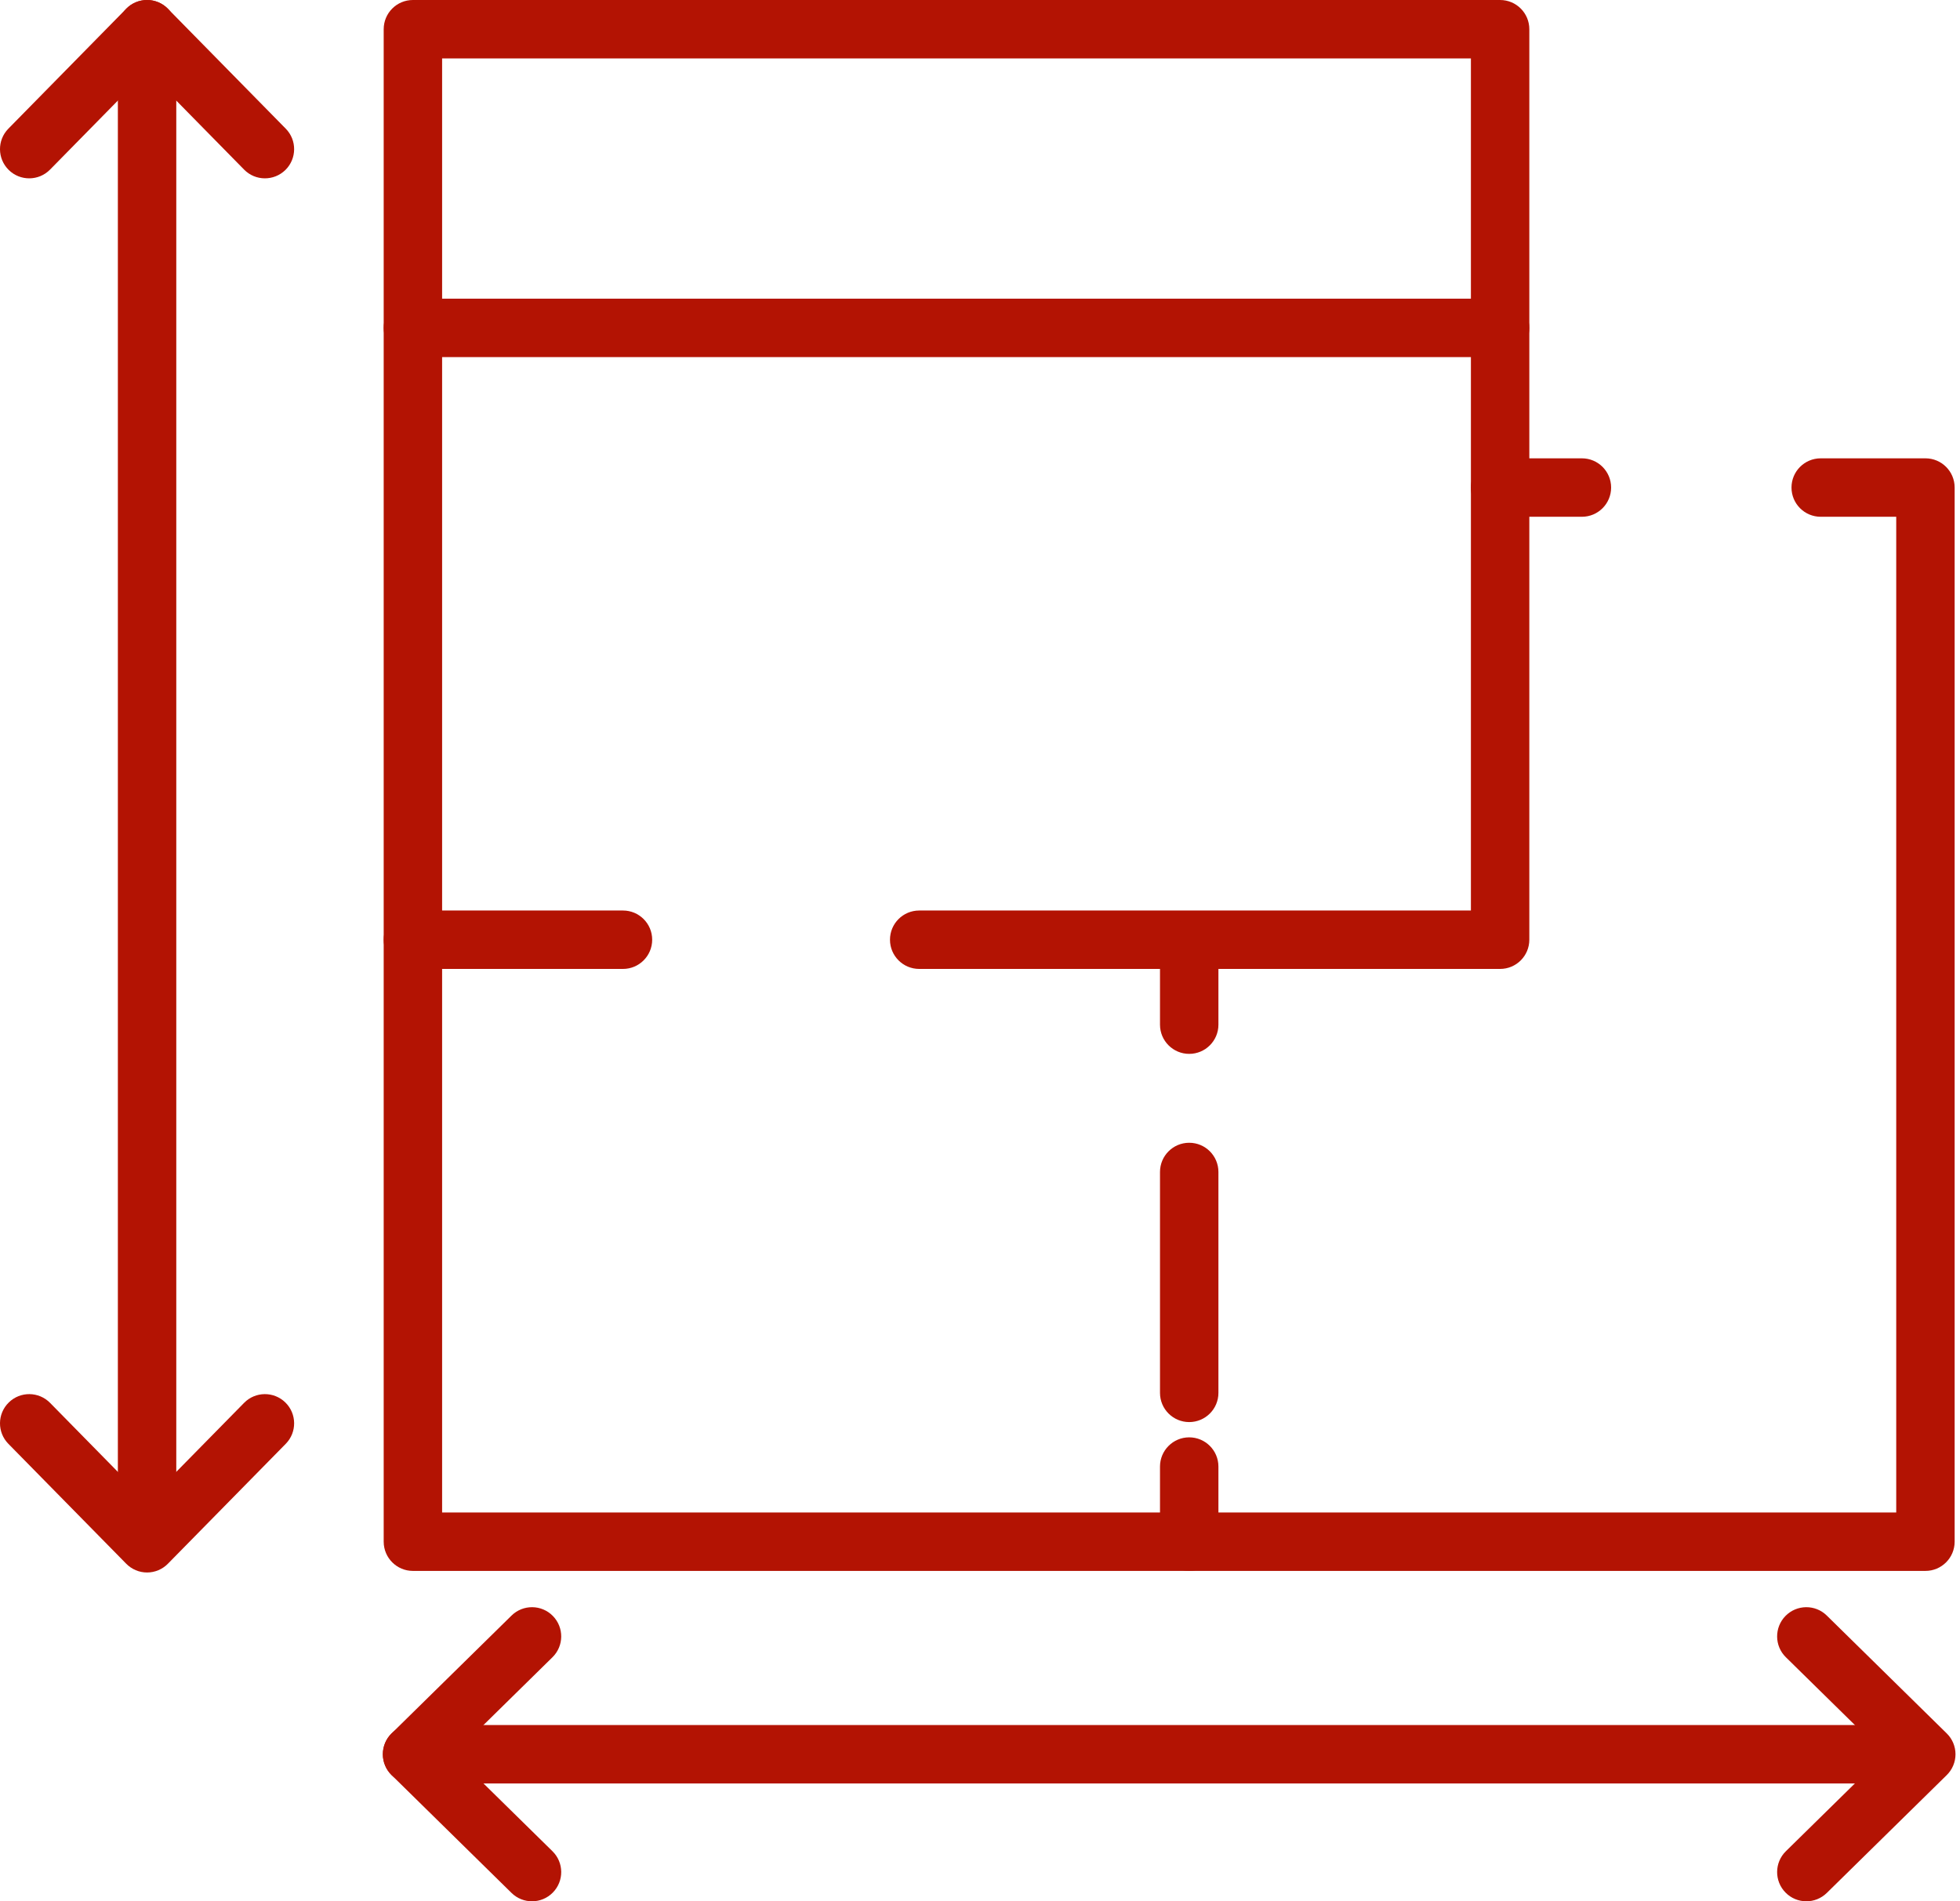 <svg width="67" height="65" viewBox="0 0 67 65" fill="none" xmlns="http://www.w3.org/2000/svg">
<path fill-rule="evenodd" clip-rule="evenodd" d="M13.116 0.999C13.116 0.447 13.563 0 14.114 0H51.279C51.831 0 52.278 0.447 52.278 0.999V15.669H54.075C54.627 15.669 55.074 16.116 55.074 16.668C55.074 17.22 54.627 17.667 54.075 17.667H51.279C50.728 17.667 50.281 17.22 50.281 16.668V1.997H15.113V51.707H64.82V17.667H62.238C61.687 17.667 61.24 17.22 61.24 16.668C61.24 16.116 61.687 15.669 62.238 15.669H65.819C66.37 15.669 66.817 16.116 66.817 16.668V52.706C66.817 53.257 66.37 53.705 65.819 53.705H14.114C13.563 53.705 13.116 53.257 13.116 52.706V0.999Z" fill="#B31303"/>
<path fill-rule="evenodd" clip-rule="evenodd" d="M13.116 32.126C13.116 31.575 13.563 31.128 14.114 31.128H21.296C21.847 31.128 22.294 31.575 22.294 32.126C22.294 32.678 21.847 33.125 21.296 33.125H14.114C13.563 33.125 13.116 32.678 13.116 32.126Z" fill="#B31303"/>
<path fill-rule="evenodd" clip-rule="evenodd" d="M51.279 15.669C51.831 15.669 52.278 16.116 52.278 16.668V32.126C52.278 32.678 51.831 33.125 51.279 33.125H31.422C30.87 33.125 30.423 32.678 30.423 32.126C30.423 31.575 30.87 31.128 31.422 31.128H50.281V16.668C50.281 16.116 50.728 15.669 51.279 15.669Z" fill="#B31303"/>
<path fill-rule="evenodd" clip-rule="evenodd" d="M40.651 31.464C41.203 31.464 41.65 31.911 41.65 32.463V35.031C41.65 35.582 41.203 36.029 40.651 36.029C40.1 36.029 39.653 35.582 39.653 35.031V32.463C39.653 31.911 40.1 31.464 40.651 31.464Z" fill="#B31303"/>
<path fill-rule="evenodd" clip-rule="evenodd" d="M40.651 39.068C41.203 39.068 41.65 39.515 41.65 40.067V47.619C41.65 48.17 41.203 48.617 40.651 48.617C40.1 48.617 39.653 48.17 39.653 47.619V40.067C39.653 39.515 40.1 39.068 40.651 39.068Z" fill="#B31303"/>
<path fill-rule="evenodd" clip-rule="evenodd" d="M40.651 49.139C41.203 49.139 41.65 49.587 41.65 50.138V52.706C41.65 53.257 41.203 53.705 40.651 53.705C40.1 53.705 39.653 53.257 39.653 52.706V50.138C39.653 49.587 40.1 49.139 40.651 49.139Z" fill="#B31303"/>
<path fill-rule="evenodd" clip-rule="evenodd" d="M13.116 11.21C13.116 10.658 13.563 10.211 14.114 10.211H51.279C51.831 10.211 52.278 10.658 52.278 11.21C52.278 11.761 51.831 12.209 51.279 12.209H14.114C13.563 12.209 13.116 11.761 13.116 11.21Z" fill="#B31303"/>
<path fill-rule="evenodd" clip-rule="evenodd" d="M5.027 0C5.579 0 6.026 0.447 6.026 0.999V52.706C6.026 53.257 5.579 53.705 5.027 53.705C4.476 53.705 4.029 53.257 4.029 52.706V0.999C4.029 0.447 4.476 0 5.027 0Z" fill="#B31303"/>
<path fill-rule="evenodd" clip-rule="evenodd" d="M5.027 0C5.295 0 5.552 0.108 5.739 0.299L9.768 4.399C10.155 4.792 10.149 5.424 9.756 5.811C9.362 6.197 8.73 6.192 8.344 5.798L5.027 2.423L1.711 5.798C1.324 6.192 0.692 6.197 0.299 5.811C-0.095 5.424 -0.1 4.792 0.286 4.399L4.315 0.299C4.503 0.108 4.759 0 5.027 0Z" fill="#B31303"/>
<path fill-rule="evenodd" clip-rule="evenodd" d="M0.299 47.948C0.692 47.561 1.324 47.567 1.711 47.96L5.027 51.335L8.344 47.96C8.73 47.567 9.362 47.561 9.756 47.948C10.149 48.334 10.155 48.967 9.768 49.36L5.739 53.46C5.552 53.651 5.295 53.759 5.027 53.759C4.759 53.759 4.503 53.651 4.315 53.46L0.286 49.36C-0.1 48.967 -0.095 48.334 0.299 47.948Z" fill="#B31303"/>
<path fill-rule="evenodd" clip-rule="evenodd" d="M13.087 59.973C13.087 59.421 13.534 58.974 14.086 58.974H65.79C66.342 58.974 66.789 59.421 66.789 59.973C66.789 60.524 66.342 60.971 65.79 60.971H14.086C13.534 60.971 13.087 60.524 13.087 59.973Z" fill="#B31303"/>
<path fill-rule="evenodd" clip-rule="evenodd" d="M18.898 55.244C19.285 55.638 19.279 56.27 18.886 56.656L15.511 59.973L18.886 63.289C19.279 63.676 19.285 64.308 18.898 64.701C18.512 65.095 17.879 65.1 17.486 64.714L13.386 60.685C13.195 60.497 13.087 60.241 13.087 59.973C13.087 59.705 13.195 59.448 13.386 59.261L17.486 55.232C17.879 54.845 18.512 54.851 18.898 55.244Z" fill="#B31303"/>
<path fill-rule="evenodd" clip-rule="evenodd" d="M61.035 55.244C61.422 54.851 62.054 54.845 62.447 55.232L66.547 59.261C66.738 59.448 66.846 59.705 66.846 59.973C66.846 60.241 66.738 60.497 66.547 60.685L62.447 64.714C62.054 65.1 61.422 65.095 61.035 64.701C60.649 64.308 60.654 63.676 61.047 63.289L64.423 59.973L61.047 56.656C60.654 56.27 60.649 55.638 61.035 55.244Z" fill="#B31303"/>
</svg>
